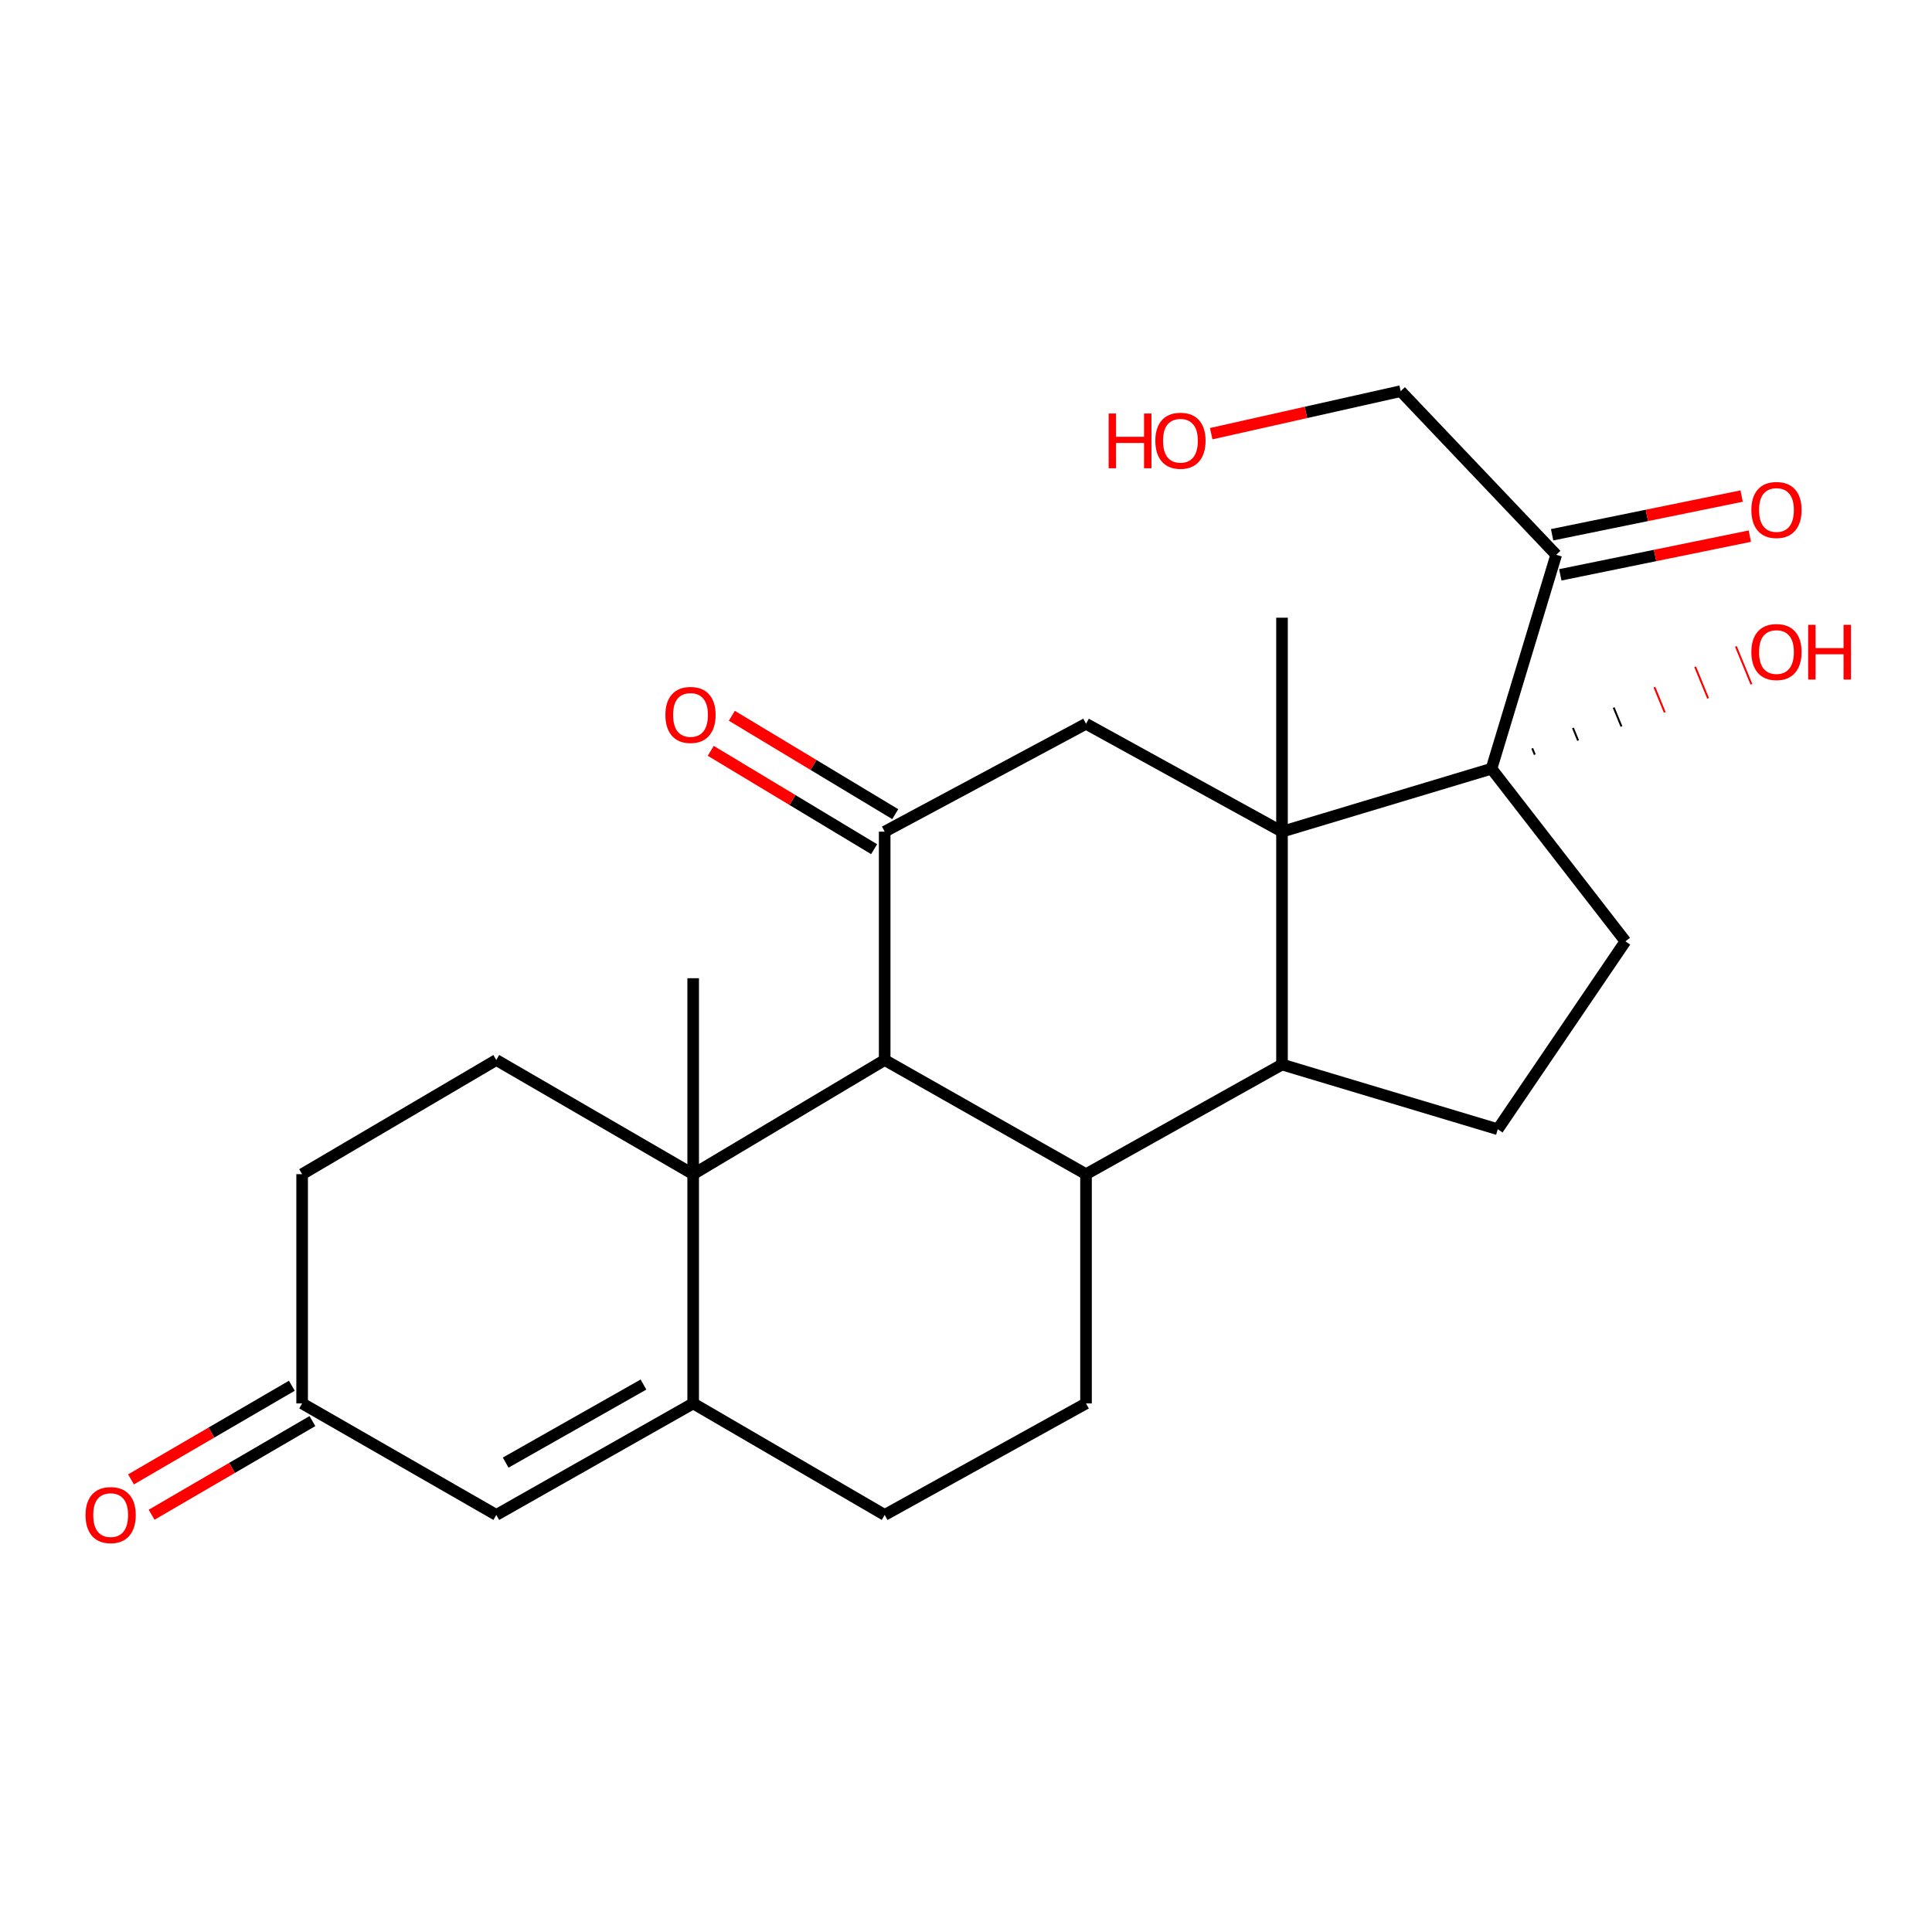 <?xml version='1.0' encoding='iso-8859-1'?>
<svg version='1.1' baseProfile='full'
              xmlns='http://www.w3.org/2000/svg'
                      xmlns:rdkit='http://www.rdkit.org/xml'
                      xmlns:xlink='http://www.w3.org/1999/xlink'
                  xml:space='preserve'
width='1000px' height='1000px' viewBox='0 0 1000 1000'>
<!-- END OF HEADER -->
<rect style='opacity:1.0;fill:#FFFFFF;stroke:none' width='1000' height='1000' x='0' y='0'> </rect>
<path class='bond-1' d='M 663.564,430.468 L 771.992,397.885' style='fill:none;fill-rule:evenodd;stroke:#000000;stroke-width:6px;stroke-linecap:butt;stroke-linejoin:miter;stroke-opacity:1' />
<path class='bond-4' d='M 663.564,430.468 L 663.564,550.999' style='fill:none;fill-rule:evenodd;stroke:#000000;stroke-width:6px;stroke-linecap:butt;stroke-linejoin:miter;stroke-opacity:1' />
<path class='bond-7' d='M 663.564,430.468 L 562.123,374.63' style='fill:none;fill-rule:evenodd;stroke:#000000;stroke-width:6px;stroke-linecap:butt;stroke-linejoin:miter;stroke-opacity:1' />
<path class='bond-20' d='M 663.564,430.468 L 663.564,319.722' style='fill:none;fill-rule:evenodd;stroke:#000000;stroke-width:6px;stroke-linecap:butt;stroke-linejoin:miter;stroke-opacity:1' />
<path class='bond-0' d='M 358.783,607.754 L 457.906,548.658' style='fill:none;fill-rule:evenodd;stroke:#000000;stroke-width:6px;stroke-linecap:butt;stroke-linejoin:miter;stroke-opacity:1' />
<path class='bond-6' d='M 358.783,607.754 L 358.783,726.404' style='fill:none;fill-rule:evenodd;stroke:#000000;stroke-width:6px;stroke-linecap:butt;stroke-linejoin:miter;stroke-opacity:1' />
<path class='bond-13' d='M 358.783,607.754 L 256.883,548.658' style='fill:none;fill-rule:evenodd;stroke:#000000;stroke-width:6px;stroke-linecap:butt;stroke-linejoin:miter;stroke-opacity:1' />
<path class='bond-22' d='M 358.783,607.754 L 358.783,506.325' style='fill:none;fill-rule:evenodd;stroke:#000000;stroke-width:6px;stroke-linecap:butt;stroke-linejoin:miter;stroke-opacity:1' />
<path class='bond-9' d='M 771.992,397.885 L 805.492,287.163' style='fill:none;fill-rule:evenodd;stroke:#000000;stroke-width:6px;stroke-linecap:butt;stroke-linejoin:miter;stroke-opacity:1' />
<path class='bond-10' d='M 771.992,397.885 L 841.321,487.234' style='fill:none;fill-rule:evenodd;stroke:#000000;stroke-width:6px;stroke-linecap:butt;stroke-linejoin:miter;stroke-opacity:1' />
<path class='bond-19' d='M 794.414,390.6 L 793.076,387.335' style='fill:none;fill-rule:evenodd;stroke:#000000;stroke-width:1.0px;stroke-linecap:butt;stroke-linejoin:miter;stroke-opacity:1' />
<path class='bond-19' d='M 816.837,383.314 L 814.159,376.784' style='fill:none;fill-rule:evenodd;stroke:#000000;stroke-width:1.0px;stroke-linecap:butt;stroke-linejoin:miter;stroke-opacity:1' />
<path class='bond-19' d='M 839.259,376.029 L 835.243,366.233' style='fill:none;fill-rule:evenodd;stroke:#000000;stroke-width:1.0px;stroke-linecap:butt;stroke-linejoin:miter;stroke-opacity:1' />
<path class='bond-19' d='M 861.681,368.743 L 856.327,355.683' style='fill:none;fill-rule:evenodd;stroke:#FF0000;stroke-width:1.0px;stroke-linecap:butt;stroke-linejoin:miter;stroke-opacity:1' />
<path class='bond-19' d='M 884.103,361.458 L 877.411,345.132' style='fill:none;fill-rule:evenodd;stroke:#FF0000;stroke-width:1.0px;stroke-linecap:butt;stroke-linejoin:miter;stroke-opacity:1' />
<path class='bond-19' d='M 906.526,354.172 L 898.494,334.582' style='fill:none;fill-rule:evenodd;stroke:#FF0000;stroke-width:1.0px;stroke-linecap:butt;stroke-linejoin:miter;stroke-opacity:1' />
<path class='bond-2' d='M 457.906,548.658 L 457.906,430.468' style='fill:none;fill-rule:evenodd;stroke:#000000;stroke-width:6px;stroke-linecap:butt;stroke-linejoin:miter;stroke-opacity:1' />
<path class='bond-26' d='M 457.906,548.658 L 562.123,607.754' style='fill:none;fill-rule:evenodd;stroke:#000000;stroke-width:6px;stroke-linecap:butt;stroke-linejoin:miter;stroke-opacity:1' />
<path class='bond-3' d='M 562.123,607.754 L 663.564,550.999' style='fill:none;fill-rule:evenodd;stroke:#000000;stroke-width:6px;stroke-linecap:butt;stroke-linejoin:miter;stroke-opacity:1' />
<path class='bond-12' d='M 562.123,607.754 L 562.123,726.404' style='fill:none;fill-rule:evenodd;stroke:#000000;stroke-width:6px;stroke-linecap:butt;stroke-linejoin:miter;stroke-opacity:1' />
<path class='bond-11' d='M 663.564,550.999 L 775.25,584.487' style='fill:none;fill-rule:evenodd;stroke:#000000;stroke-width:6px;stroke-linecap:butt;stroke-linejoin:miter;stroke-opacity:1' />
<path class='bond-5' d='M 457.906,430.468 L 562.123,374.63' style='fill:none;fill-rule:evenodd;stroke:#000000;stroke-width:6px;stroke-linecap:butt;stroke-linejoin:miter;stroke-opacity:1' />
<path class='bond-16' d='M 463.367,421.398 L 421.083,395.941' style='fill:none;fill-rule:evenodd;stroke:#000000;stroke-width:6px;stroke-linecap:butt;stroke-linejoin:miter;stroke-opacity:1' />
<path class='bond-16' d='M 421.083,395.941 L 378.8,370.484' style='fill:none;fill-rule:evenodd;stroke:#FF0000;stroke-width:6px;stroke-linecap:butt;stroke-linejoin:miter;stroke-opacity:1' />
<path class='bond-16' d='M 452.446,439.537 L 410.162,414.08' style='fill:none;fill-rule:evenodd;stroke:#000000;stroke-width:6px;stroke-linecap:butt;stroke-linejoin:miter;stroke-opacity:1' />
<path class='bond-16' d='M 410.162,414.08 L 367.879,388.623' style='fill:none;fill-rule:evenodd;stroke:#FF0000;stroke-width:6px;stroke-linecap:butt;stroke-linejoin:miter;stroke-opacity:1' />
<path class='bond-8' d='M 358.783,726.404 L 256.883,784.123' style='fill:none;fill-rule:evenodd;stroke:#000000;stroke-width:6px;stroke-linecap:butt;stroke-linejoin:miter;stroke-opacity:1' />
<path class='bond-8' d='M 333.063,716.639 L 261.733,757.042' style='fill:none;fill-rule:evenodd;stroke:#000000;stroke-width:6px;stroke-linecap:butt;stroke-linejoin:miter;stroke-opacity:1' />
<path class='bond-27' d='M 358.783,726.404 L 457.906,784.123' style='fill:none;fill-rule:evenodd;stroke:#000000;stroke-width:6px;stroke-linecap:butt;stroke-linejoin:miter;stroke-opacity:1' />
<path class='bond-28' d='M 256.883,784.123 L 156.383,726.404' style='fill:none;fill-rule:evenodd;stroke:#000000;stroke-width:6px;stroke-linecap:butt;stroke-linejoin:miter;stroke-opacity:1' />
<path class='bond-17' d='M 807.61,297.536 L 856.657,287.521' style='fill:none;fill-rule:evenodd;stroke:#000000;stroke-width:6px;stroke-linecap:butt;stroke-linejoin:miter;stroke-opacity:1' />
<path class='bond-17' d='M 856.657,287.521 L 905.704,277.506' style='fill:none;fill-rule:evenodd;stroke:#FF0000;stroke-width:6px;stroke-linecap:butt;stroke-linejoin:miter;stroke-opacity:1' />
<path class='bond-17' d='M 803.374,276.791 L 852.421,266.776' style='fill:none;fill-rule:evenodd;stroke:#000000;stroke-width:6px;stroke-linecap:butt;stroke-linejoin:miter;stroke-opacity:1' />
<path class='bond-17' d='M 852.421,266.776 L 901.469,256.761' style='fill:none;fill-rule:evenodd;stroke:#FF0000;stroke-width:6px;stroke-linecap:butt;stroke-linejoin:miter;stroke-opacity:1' />
<path class='bond-23' d='M 805.492,287.163 L 724.989,202.461' style='fill:none;fill-rule:evenodd;stroke:#000000;stroke-width:6px;stroke-linecap:butt;stroke-linejoin:miter;stroke-opacity:1' />
<path class='bond-25' d='M 841.321,487.234 L 775.25,584.487' style='fill:none;fill-rule:evenodd;stroke:#000000;stroke-width:6px;stroke-linecap:butt;stroke-linejoin:miter;stroke-opacity:1' />
<path class='bond-14' d='M 562.123,726.404 L 457.906,784.123' style='fill:none;fill-rule:evenodd;stroke:#000000;stroke-width:6px;stroke-linecap:butt;stroke-linejoin:miter;stroke-opacity:1' />
<path class='bond-21' d='M 256.883,548.658 L 156.383,607.754' style='fill:none;fill-rule:evenodd;stroke:#000000;stroke-width:6px;stroke-linecap:butt;stroke-linejoin:miter;stroke-opacity:1' />
<path class='bond-15' d='M 156.383,726.404 L 156.383,607.754' style='fill:none;fill-rule:evenodd;stroke:#000000;stroke-width:6px;stroke-linecap:butt;stroke-linejoin:miter;stroke-opacity:1' />
<path class='bond-18' d='M 151.056,717.255 L 109.433,741.495' style='fill:none;fill-rule:evenodd;stroke:#000000;stroke-width:6px;stroke-linecap:butt;stroke-linejoin:miter;stroke-opacity:1' />
<path class='bond-18' d='M 109.433,741.495 L 67.811,765.734' style='fill:none;fill-rule:evenodd;stroke:#FF0000;stroke-width:6px;stroke-linecap:butt;stroke-linejoin:miter;stroke-opacity:1' />
<path class='bond-18' d='M 161.711,735.552 L 120.088,759.791' style='fill:none;fill-rule:evenodd;stroke:#000000;stroke-width:6px;stroke-linecap:butt;stroke-linejoin:miter;stroke-opacity:1' />
<path class='bond-18' d='M 120.088,759.791 L 78.466,784.03' style='fill:none;fill-rule:evenodd;stroke:#FF0000;stroke-width:6px;stroke-linecap:butt;stroke-linejoin:miter;stroke-opacity:1' />
<path class='bond-24' d='M 724.989,202.461 L 675.953,213.466' style='fill:none;fill-rule:evenodd;stroke:#000000;stroke-width:6px;stroke-linecap:butt;stroke-linejoin:miter;stroke-opacity:1' />
<path class='bond-24' d='M 675.953,213.466 L 626.918,224.471' style='fill:none;fill-rule:evenodd;stroke:#FF0000;stroke-width:6px;stroke-linecap:butt;stroke-linejoin:miter;stroke-opacity:1' />
<path  class='atom-17' d='M 344.406 370.041
Q 344.406 363.241, 347.766 359.441
Q 351.126 355.641, 357.406 355.641
Q 363.686 355.641, 367.046 359.441
Q 370.406 363.241, 370.406 370.041
Q 370.406 376.921, 367.006 380.841
Q 363.606 384.721, 357.406 384.721
Q 351.166 384.721, 347.766 380.841
Q 344.406 376.961, 344.406 370.041
M 357.406 381.521
Q 361.726 381.521, 364.046 378.641
Q 366.406 375.721, 366.406 370.041
Q 366.406 364.481, 364.046 361.681
Q 361.726 358.841, 357.406 358.841
Q 353.086 358.841, 350.726 361.641
Q 348.406 364.441, 348.406 370.041
Q 348.406 375.761, 350.726 378.641
Q 353.086 381.521, 357.406 381.521
' fill='#FF0000'/>
<path  class='atom-18' d='M 906.495 263.965
Q 906.495 257.165, 909.855 253.365
Q 913.215 249.565, 919.495 249.565
Q 925.775 249.565, 929.135 253.365
Q 932.495 257.165, 932.495 263.965
Q 932.495 270.845, 929.095 274.765
Q 925.695 278.645, 919.495 278.645
Q 913.255 278.645, 909.855 274.765
Q 906.495 270.885, 906.495 263.965
M 919.495 275.445
Q 923.815 275.445, 926.135 272.565
Q 928.495 269.645, 928.495 263.965
Q 928.495 258.405, 926.135 255.605
Q 923.815 252.765, 919.495 252.765
Q 915.175 252.765, 912.815 255.565
Q 910.495 258.365, 910.495 263.965
Q 910.495 269.685, 912.815 272.565
Q 915.175 275.445, 919.495 275.445
' fill='#FF0000'/>
<path  class='atom-19' d='M 44.271 784.203
Q 44.271 777.403, 47.631 773.603
Q 50.991 769.803, 57.271 769.803
Q 63.551 769.803, 66.911 773.603
Q 70.271 777.403, 70.271 784.203
Q 70.271 791.083, 66.871 795.003
Q 63.471 798.883, 57.271 798.883
Q 51.031 798.883, 47.631 795.003
Q 44.271 791.123, 44.271 784.203
M 57.271 795.683
Q 61.591 795.683, 63.911 792.803
Q 66.271 789.883, 66.271 784.203
Q 66.271 778.643, 63.911 775.843
Q 61.591 773.003, 57.271 773.003
Q 52.951 773.003, 50.591 775.803
Q 48.271 778.603, 48.271 784.203
Q 48.271 789.923, 50.591 792.803
Q 52.951 795.683, 57.271 795.683
' fill='#FF0000'/>
<path  class='atom-20' d='M 906.495 337.493
Q 906.495 330.693, 909.855 326.893
Q 913.215 323.093, 919.495 323.093
Q 925.775 323.093, 929.135 326.893
Q 932.495 330.693, 932.495 337.493
Q 932.495 344.373, 929.095 348.293
Q 925.695 352.173, 919.495 352.173
Q 913.255 352.173, 909.855 348.293
Q 906.495 344.413, 906.495 337.493
M 919.495 348.973
Q 923.815 348.973, 926.135 346.093
Q 928.495 343.173, 928.495 337.493
Q 928.495 331.933, 926.135 329.133
Q 923.815 326.293, 919.495 326.293
Q 915.175 326.293, 912.815 329.093
Q 910.495 331.893, 910.495 337.493
Q 910.495 343.213, 912.815 346.093
Q 915.175 348.973, 919.495 348.973
' fill='#FF0000'/>
<path  class='atom-20' d='M 935.895 323.413
L 939.735 323.413
L 939.735 335.453
L 954.215 335.453
L 954.215 323.413
L 958.055 323.413
L 958.055 351.733
L 954.215 351.733
L 954.215 338.653
L 939.735 338.653
L 939.735 351.733
L 935.895 351.733
L 935.895 323.413
' fill='#FF0000'/>
<path  class='atom-25' d='M 573.837 214.044
L 577.677 214.044
L 577.677 226.084
L 592.157 226.084
L 592.157 214.044
L 595.997 214.044
L 595.997 242.364
L 592.157 242.364
L 592.157 229.284
L 577.677 229.284
L 577.677 242.364
L 573.837 242.364
L 573.837 214.044
' fill='#FF0000'/>
<path  class='atom-25' d='M 597.997 228.124
Q 597.997 221.324, 601.357 217.524
Q 604.717 213.724, 610.997 213.724
Q 617.277 213.724, 620.637 217.524
Q 623.997 221.324, 623.997 228.124
Q 623.997 235.004, 620.597 238.924
Q 617.197 242.804, 610.997 242.804
Q 604.757 242.804, 601.357 238.924
Q 597.997 235.044, 597.997 228.124
M 610.997 239.604
Q 615.317 239.604, 617.637 236.724
Q 619.997 233.804, 619.997 228.124
Q 619.997 222.564, 617.637 219.764
Q 615.317 216.924, 610.997 216.924
Q 606.677 216.924, 604.317 219.724
Q 601.997 222.524, 601.997 228.124
Q 601.997 233.844, 604.317 236.724
Q 606.677 239.604, 610.997 239.604
' fill='#FF0000'/>
</svg>
